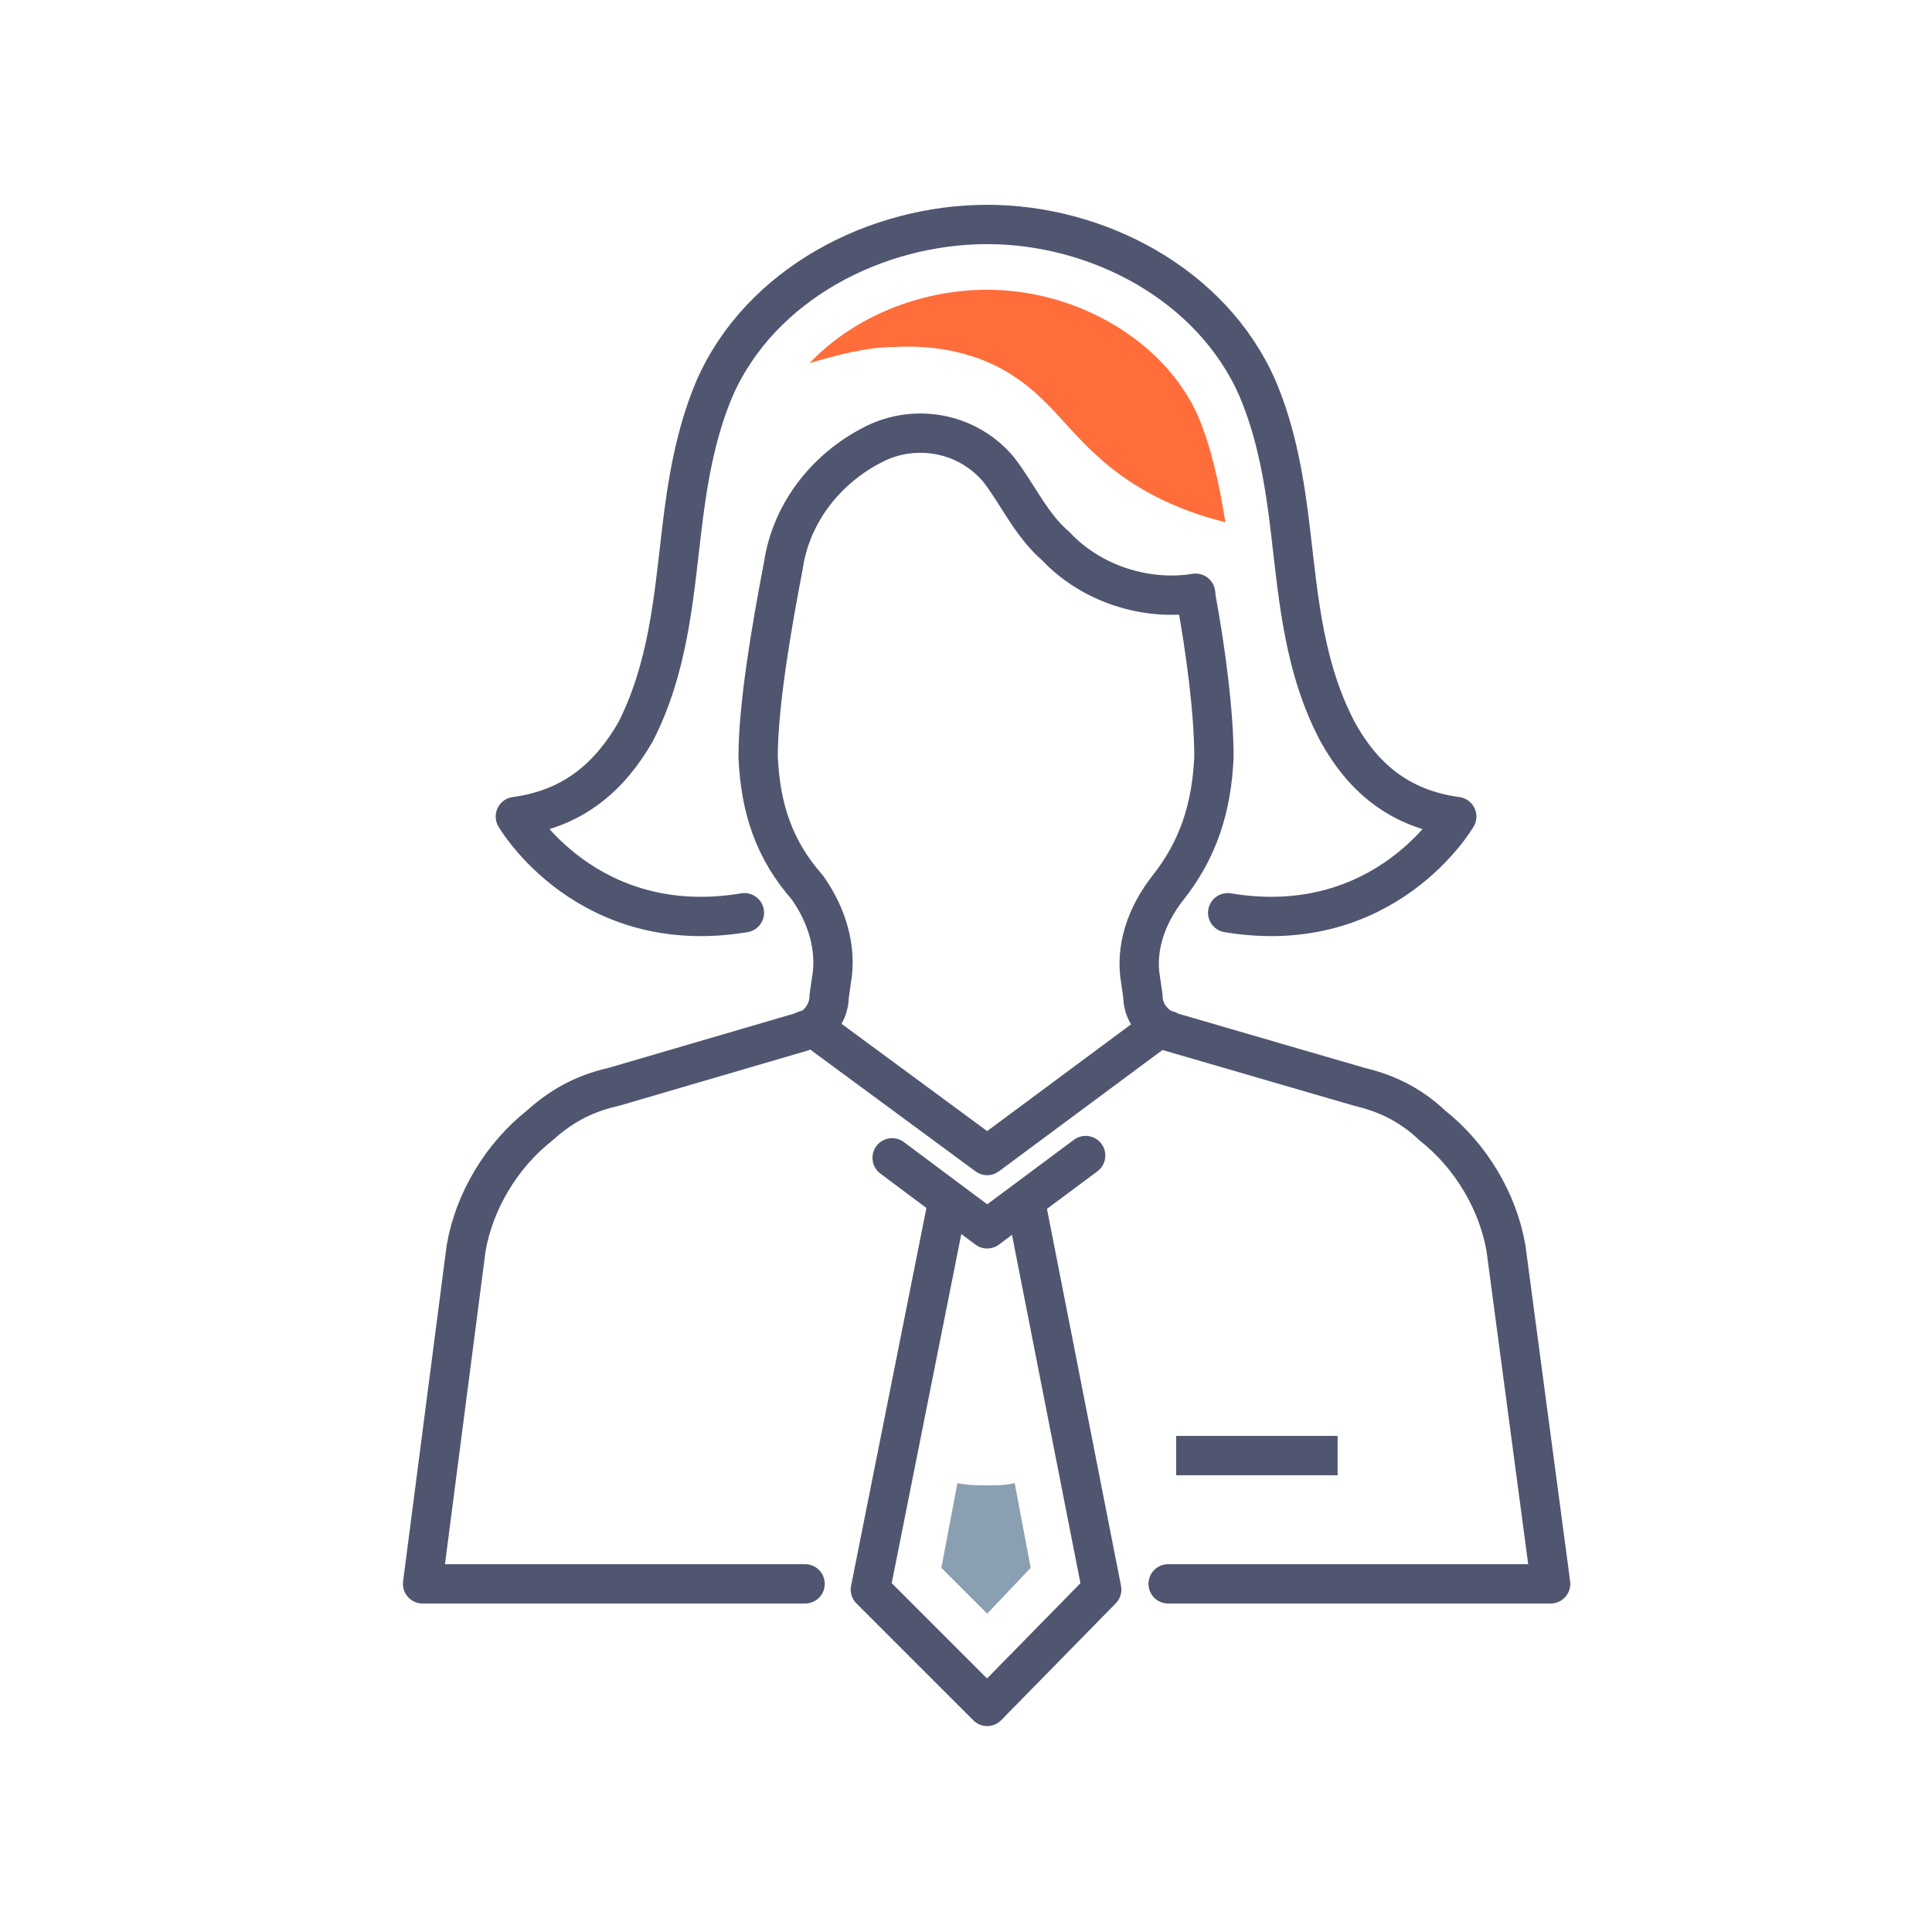 <?xml version="1.0" encoding="UTF-8"?>
<!DOCTYPE svg PUBLIC "-//W3C//DTD SVG 1.1//EN" "http://www.w3.org/Graphics/SVG/1.1/DTD/svg11.dtd">
<!-- Creator: CorelDRAW X7 -->
<svg xmlns="http://www.w3.org/2000/svg" xml:space="preserve" width="400px" height="400px" version="1.1" style="shape-rendering:geometricPrecision; text-rendering:geometricPrecision; image-rendering:optimizeQuality; fill-rule:evenodd; clip-rule:evenodd"
viewBox="0 0 1687 1687"
 xmlns:xlink="http://www.w3.org/1999/xlink">
 <defs>
  <style type="text/css">
   <![CDATA[
    .str1 {stroke:#505670;stroke-width:34.332}
    .str0 {stroke:#505670;stroke-width:34.332;stroke-linecap:round;stroke-linejoin:round}
    .fil1 {fill:none}
    .fil0 {fill:#8AA0B2}
    .fil2 {fill:#FF6D3B}
   ]]>
  </style>
 </defs>
 <g id="Warstwa_x0020_1">
  <path class="fil0" d="M836 1295c-14,74 -14,74 -14,74 12,12 26,26 40,40 38,-40 38,-40 38,-40 -14,-74 -14,-74 -14,-74 -7,2 -17,2 -24,2 -9,0 -16,0 -26,-2l0 0z"/>
  <g id="_2142485490608">
   <polyline class="fil1 str0" points="896,1052 962,1388 862,1490 760,1388 827,1052 "/>
   <path class="fil1 str0" d="M1044 520c9,48 16,103 16,141 -2,45 -14,81 -40,114 -19,24 -29,53 -24,81 2,14 2,14 2,14 0,10 5,20 15,27 2,2 7,2 9,4 165,48 165,48 165,48 21,5 43,14 64,34 33,26 57,66 64,107 39,293 39,293 39,293 -334,0 -334,0 -334,0"/>
   <path class="fil1 str0" d="M650 797c-138,23 -200,-84 -200,-84 52,-7 83,-36 105,-74 28,-55 33,-114 40,-174 5,-43 12,-86 29,-126 40,-91 141,-143 238,-143 96,0 196,52 236,143 17,40 24,83 29,126 7,60 12,119 41,174 21,38 52,67 104,74 0,0 -62,107 -200,84"/>
   <polyline class="fil1 str0" points="710,897 862,1009 1013,897 "/>
   <polyline class="fil1 str0" points="779,1011 862,1073 948,1009 "/>
   <line class="fil1 str1" x1="1027" y1="1271" x2="1168" y2= "1271" />
   <path class="fil1 str0" d="M703 1383c-334,0 -334,0 -334,0 38,-293 38,-293 38,-293 7,-41 31,-81 64,-107 22,-20 43,-29 65,-34 164,-48 164,-48 164,-48 3,-2 7,-2 10,-4 9,-7 14,-17 14,-27 2,-14 2,-14 2,-14 5,-28 -4,-57 -21,-81 -29,-33 -41,-69 -43,-114 0,-46 12,-115 22,-167 7,-48 40,-88 83,-108 0,0 0,0 0,0 36,-16 79,-7 105,24 0,0 0,0 0,0 17,22 28,48 50,67 31,33 79,48 122,41"/>
  </g>
  <path class="fil2" d="M862 253c-59,0 -117,24 -155,64 24,-7 50,-14 74,-14 36,-2 74,5 105,26 29,19 48,48 72,69 31,29 71,48 112,58 -5,-31 -12,-65 -24,-93 -29,-65 -105,-110 -184,-110l0 0z"/>
  <rect class="fil1" width="1687" height="1687"/>
 </g>
</svg>
